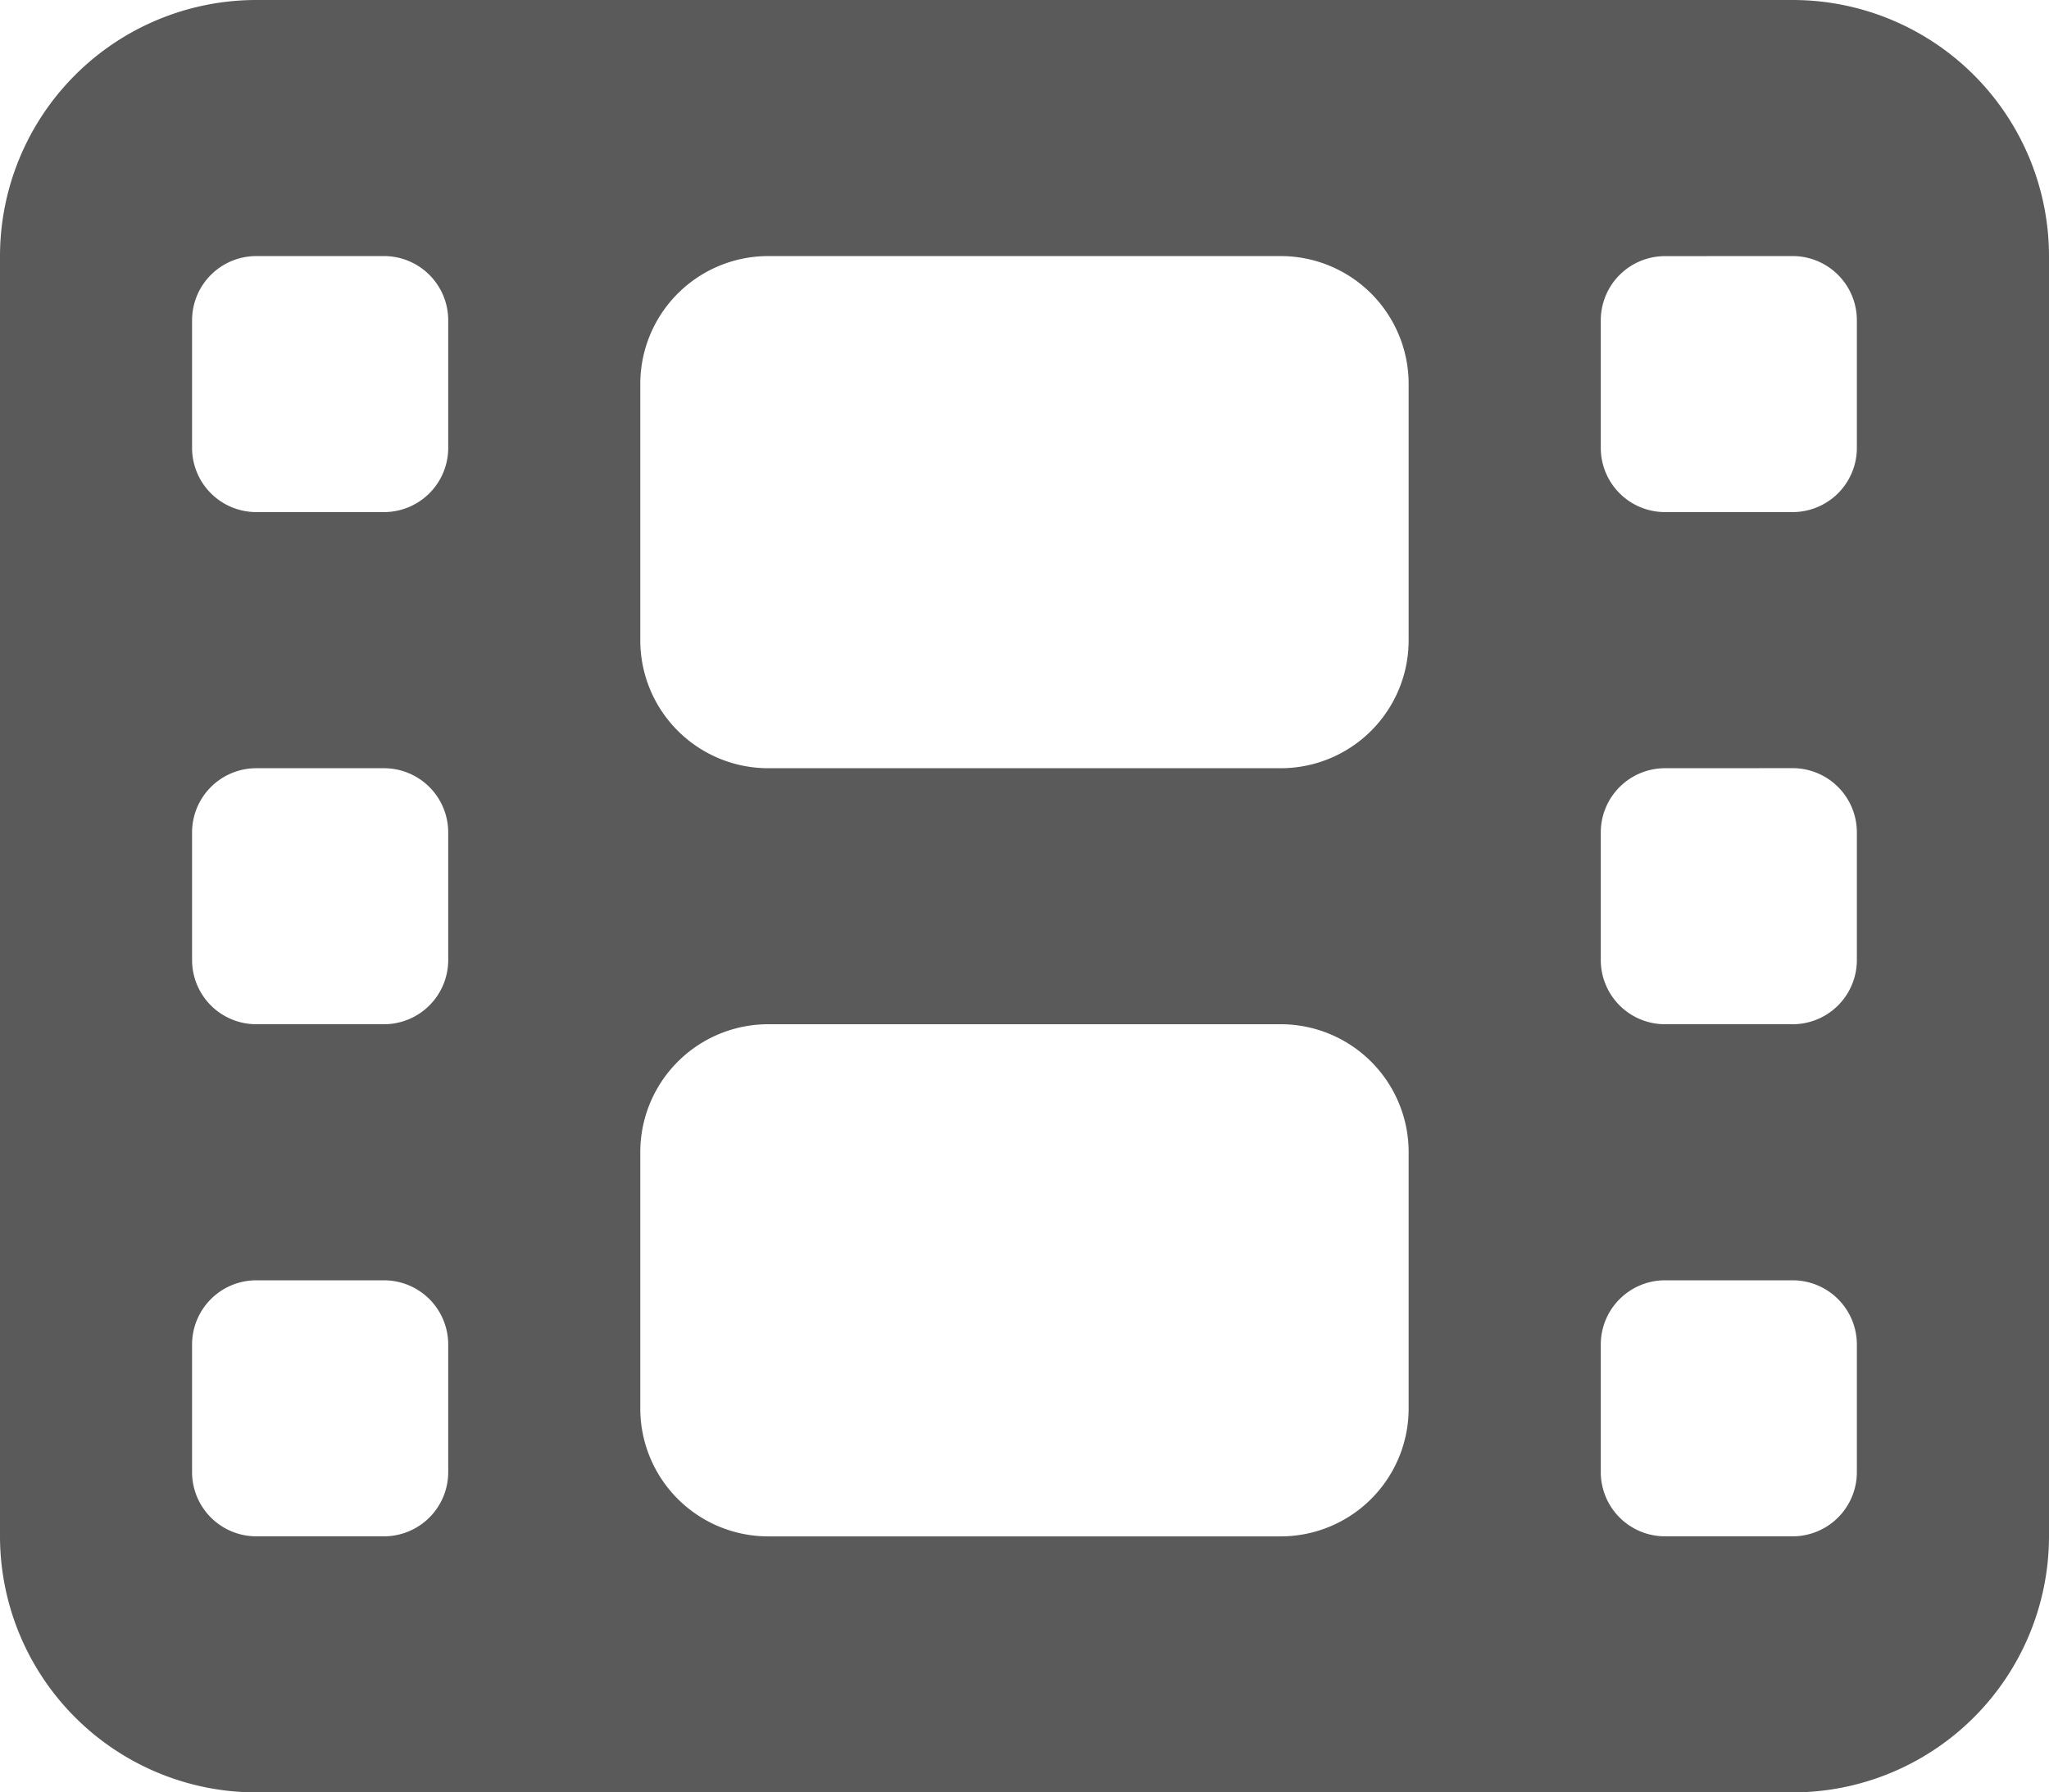 <svg xmlns="http://www.w3.org/2000/svg" width="34.286" height="30" viewBox="0 0 34.286 30">
  <path id="film" d="M0,36.286A4.29,4.29,0,0,1,4.286,32H30a4.29,4.29,0,0,1,4.286,4.286V57.714A4.29,4.29,0,0,1,30,62H4.286A4.29,4.29,0,0,1,0,57.714ZM3.214,54.5v2.143a1.075,1.075,0,0,0,1.071,1.071H6.429A1.075,1.075,0,0,0,7.5,56.643V54.5a1.075,1.075,0,0,0-1.071-1.071H4.286A1.075,1.075,0,0,0,3.214,54.5Zm24.643-1.071A1.075,1.075,0,0,0,26.786,54.5v2.143a1.075,1.075,0,0,0,1.071,1.071H30a1.075,1.075,0,0,0,1.071-1.071V54.5A1.075,1.075,0,0,0,30,53.429Zm-24.643-7.5v2.143a1.075,1.075,0,0,0,1.071,1.071H6.429A1.075,1.075,0,0,0,7.5,48.071V45.929a1.075,1.075,0,0,0-1.071-1.071H4.286A1.075,1.075,0,0,0,3.214,45.929Zm24.643-1.071a1.075,1.075,0,0,0-1.071,1.071v2.143a1.075,1.075,0,0,0,1.071,1.071H30a1.075,1.075,0,0,0,1.071-1.071V45.929A1.075,1.075,0,0,0,30,44.857Zm-24.643-7.5V39.5a1.075,1.075,0,0,0,1.071,1.071H6.429A1.075,1.075,0,0,0,7.5,39.5V37.357a1.075,1.075,0,0,0-1.071-1.071H4.286A1.075,1.075,0,0,0,3.214,37.357Zm24.643-1.071a1.075,1.075,0,0,0-1.071,1.071V39.5a1.075,1.075,0,0,0,1.071,1.071H30A1.075,1.075,0,0,0,31.071,39.5V37.357A1.075,1.075,0,0,0,30,36.286ZM10.714,38.429v4.286a2.141,2.141,0,0,0,2.143,2.143h8.571a2.141,2.141,0,0,0,2.143-2.143V38.429a2.141,2.141,0,0,0-2.143-2.143H12.857A2.141,2.141,0,0,0,10.714,38.429Zm2.143,10.714a2.141,2.141,0,0,0-2.143,2.143v4.286a2.141,2.141,0,0,0,2.143,2.143h8.571a2.141,2.141,0,0,0,2.143-2.143V51.286a2.141,2.141,0,0,0-2.143-2.143Z" transform="translate(0 -32)" fill="#5a5a5a"/>
</svg>
